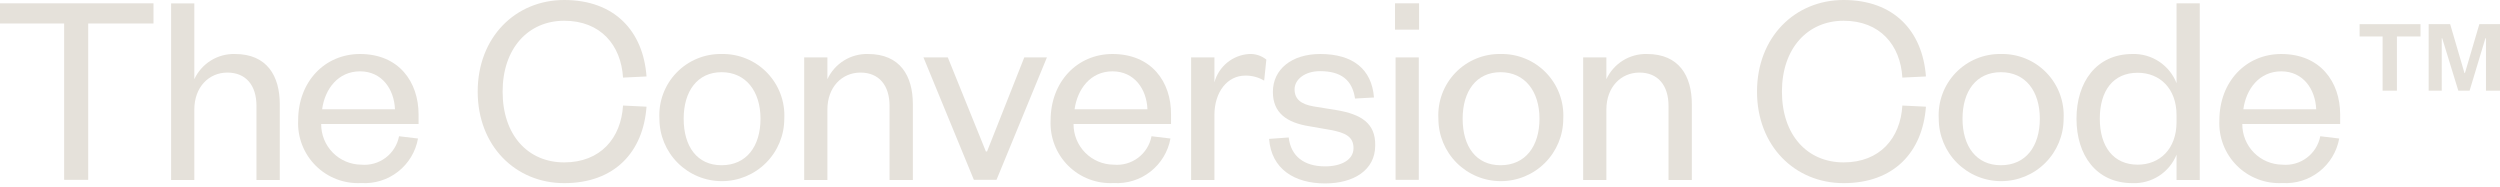 <svg width="668" height="50" viewBox="0 0 668 50" fill="none" xmlns="http://www.w3.org/2000/svg">
<path d="M0 6.278H17.139V48.049H23.569V6.278H41.011V0.886H0V6.278Z" fill="#E5E1DA"/>
<path d="M62.782 14.43C60.512 14.368 58.273 14.973 56.343 16.17C54.413 17.367 52.876 19.103 51.922 21.164V0.911H45.719V48.099H51.922V29.265C51.922 23.265 55.82 19.392 60.757 19.392C65.693 19.392 68.528 22.784 68.528 28.277V48.099H74.756V27.847C74.756 20.252 71.313 14.43 62.782 14.43Z" fill="#E5E1DA"/>
<path d="M96.198 14.43C86.755 14.43 79.667 21.847 79.667 32.151C79.558 34.387 79.919 36.621 80.727 38.709C81.535 40.797 82.773 42.692 84.36 44.272C85.946 45.851 87.847 47.08 89.939 47.879C92.03 48.678 94.266 49.029 96.502 48.91C100.053 49.139 103.565 48.053 106.367 45.859C109.169 43.664 111.064 40.514 111.691 37.011L106.628 36.404C106.185 38.701 104.903 40.752 103.031 42.156C101.159 43.56 98.832 44.217 96.502 43.998C93.646 43.971 90.918 42.813 88.915 40.777C86.912 38.741 85.799 35.994 85.819 33.138H111.843V30.606C111.843 21.847 106.552 14.43 96.198 14.43ZM86.072 29.189C86.806 23.797 90.325 19.062 96.198 19.062C102.071 19.062 105.312 23.847 105.539 29.189H86.072Z" fill="#E5E1DA"/>
<path d="M150.753 5.544C160.474 5.544 165.942 12.05 166.474 20.733L172.752 20.43C171.866 8.303 164.221 0 150.753 0C137.741 0 127.64 9.949 127.64 24.48C127.64 39.011 137.766 48.935 150.753 48.935C164.221 48.935 171.866 40.631 172.752 28.505L166.474 28.201C165.942 36.885 160.474 43.391 150.753 43.391C141.032 43.391 134.298 36.075 134.298 24.48C134.298 12.886 141.184 5.544 150.753 5.544Z" fill="#E5E1DA"/>
<path d="M192.803 14.43C190.553 14.391 188.32 14.818 186.242 15.682C184.164 16.546 182.287 17.83 180.729 19.453C179.17 21.076 177.963 23.003 177.183 25.114C176.403 27.225 176.067 29.474 176.196 31.72C176.196 36.145 177.954 40.388 181.083 43.517C184.211 46.646 188.455 48.403 192.879 48.403C197.304 48.403 201.547 46.646 204.676 43.517C207.805 40.388 209.562 36.145 209.562 31.72C209.681 29.463 209.333 27.206 208.54 25.09C207.747 22.974 206.526 21.044 204.953 19.421C203.38 17.798 201.489 16.517 199.399 15.659C197.308 14.8 195.063 14.382 192.803 14.43ZM192.803 44.15C186.221 44.15 182.677 39.087 182.677 31.72C182.677 24.354 186.348 19.29 192.803 19.29C199.259 19.29 203.208 24.354 203.208 31.72C203.208 39.087 199.461 44.15 192.803 44.15Z" fill="#E5E1DA"/>
<path d="M231.941 14.43C229.671 14.368 227.432 14.973 225.502 16.17C223.572 17.367 222.035 19.103 221.081 21.164V15.341H214.878V48.099H221.081V29.265C221.081 23.265 224.979 19.392 229.916 19.392C234.852 19.392 237.688 22.784 237.688 28.277V48.099H243.915V27.847C243.915 20.252 240.498 14.43 231.941 14.43Z" fill="#E5E1DA"/>
<path d="M263.736 40.479H263.432L253.256 15.341H246.75L260.217 48.049H266.268L279.736 15.341H273.685L263.736 40.479Z" fill="#E5E1DA"/>
<path d="M297.255 14.43C287.838 14.43 280.724 21.847 280.724 32.151C280.615 34.387 280.976 36.621 281.784 38.709C282.593 40.797 283.83 42.692 285.417 44.272C287.004 45.851 288.904 47.08 290.996 47.879C293.087 48.678 295.323 49.029 297.559 48.91C301.108 49.128 304.614 48.038 307.413 45.845C310.213 43.652 312.111 40.509 312.748 37.011L307.685 36.404C307.248 38.704 305.967 40.758 304.094 42.163C302.22 43.568 299.89 44.222 297.559 43.998C296.143 43.988 294.742 43.7 293.438 43.148C292.133 42.597 290.95 41.794 289.955 40.786C288.961 39.778 288.175 38.583 287.642 37.271C287.11 35.959 286.841 34.554 286.851 33.138H312.9V30.606C312.976 21.847 307.66 14.43 297.255 14.43ZM287.129 29.189C287.888 23.797 291.382 19.062 297.255 19.062C303.128 19.062 306.394 23.847 306.597 29.189H287.129Z" fill="#E5E1DA"/>
<path d="M324.494 21.999V15.341H318.267V48.099H324.494V30.758C324.494 24.48 328.013 20.202 332.722 20.202C334.502 20.167 336.256 20.632 337.785 21.544L338.367 15.924C337.061 14.87 335.41 14.338 333.734 14.43C331.596 14.568 329.555 15.372 327.898 16.73C326.241 18.088 325.05 19.93 324.494 21.999V21.999Z" fill="#E5E1DA"/>
<path d="M357.1 29.417L350.974 28.429C347.607 27.847 345.911 26.48 345.911 23.872C345.911 21.265 348.594 19.012 352.721 19.012C358.265 19.012 361.328 21.316 362.062 26.328L367.125 26.05C366.543 18.455 361.455 14.43 352.771 14.43C345.177 14.43 340.114 18.48 340.114 24.556C340.114 30.151 343.784 32.783 349.911 33.745L355.455 34.708C359.505 35.467 361.657 36.505 361.657 39.593C361.657 42.682 358.442 44.454 354.063 44.454C348.442 44.454 344.924 41.745 344.341 36.733L339.101 37.112C339.709 45.188 345.911 49.011 354.063 49.011C361.657 49.011 367.454 45.492 367.454 38.885C367.581 32.91 363.682 30.53 357.1 29.417Z" fill="#E5E1DA"/>
<path d="M379.1 15.341H372.897V48.049H379.1V15.341Z" fill="#E5E1DA"/>
<path d="M379.176 0.886H372.746V7.924H379.176V0.886Z" fill="#E5E1DA"/>
<path d="M400.946 14.43C398.696 14.391 396.462 14.818 394.385 15.682C392.307 16.546 390.43 17.83 388.871 19.453C387.312 21.076 386.105 23.003 385.325 25.114C384.546 27.225 384.21 29.474 384.339 31.72C384.339 36.145 386.097 40.388 389.225 43.517C392.354 46.646 396.597 48.403 401.022 48.403C405.446 48.403 409.69 46.646 412.818 43.517C415.947 40.388 417.705 36.145 417.705 31.72C417.824 29.463 417.476 27.206 416.683 25.09C415.889 22.974 414.668 21.044 413.095 19.421C411.522 17.798 409.632 16.517 407.541 15.659C405.451 14.8 403.205 14.382 400.946 14.43V14.43ZM400.946 44.15C394.364 44.15 390.82 39.087 390.82 31.72C390.82 24.354 394.49 19.29 400.946 19.29C407.401 19.29 411.351 24.354 411.351 31.72C411.351 39.087 407.579 44.15 400.946 44.15Z" fill="#E5E1DA"/>
<path d="M440.083 14.43C437.813 14.368 435.574 14.973 433.644 16.17C431.714 17.367 430.177 19.103 429.223 21.164V15.341H423.021V48.099H429.223V29.265C429.223 23.265 433.121 19.392 438.058 19.392C442.994 19.392 445.83 22.809 445.83 28.277V48.099H452.057V27.847C452.057 20.252 448.614 14.43 440.083 14.43Z" fill="#E5E1DA"/>
<path d="M492.613 5.544C502.334 5.544 507.802 12.05 508.309 20.733L514.612 20.43C513.701 8.303 506.081 0 492.613 0C479.575 0 469.475 9.949 469.475 24.48C469.475 39.011 479.601 48.935 492.613 48.935C506.081 48.935 513.701 40.631 514.612 28.505L508.309 28.201C507.802 36.885 502.334 43.391 492.613 43.391C482.892 43.391 476.133 36.075 476.133 24.48C476.133 12.886 483.018 5.544 492.613 5.544Z" fill="#E5E1DA"/>
<path d="M534.638 14.43C532.388 14.391 530.154 14.818 528.076 15.682C525.999 16.546 524.122 17.83 522.563 19.453C521.004 21.076 519.797 23.003 519.017 25.114C518.237 27.225 517.902 29.474 518.031 31.72C518.031 36.145 519.789 40.388 522.917 43.517C526.046 46.646 530.289 48.403 534.714 48.403C539.138 48.403 543.382 46.646 546.51 43.517C549.639 40.388 551.397 36.145 551.397 31.72C551.519 29.462 551.174 27.204 550.382 25.086C549.591 22.968 548.37 21.036 546.796 19.413C545.222 17.789 543.33 16.508 541.237 15.651C539.145 14.793 536.898 14.378 534.638 14.43V14.43ZM534.638 44.15C528.056 44.15 524.385 39.087 524.385 31.72C524.385 24.354 528.056 19.29 534.638 19.29C541.22 19.29 545.042 24.354 545.042 31.72C545.042 39.087 541.296 44.15 534.638 44.15Z" fill="#E5E1DA"/>
<path d="M581.572 22.227C580.654 19.872 579.03 17.858 576.923 16.462C574.815 15.066 572.328 14.356 569.801 14.43C560.08 14.43 554.839 22.024 554.839 31.72C554.839 41.416 560.08 48.935 569.801 48.935C572.305 49.031 574.779 48.354 576.885 46.995C578.991 45.636 580.628 43.662 581.572 41.34V48.099H587.775V0.886H581.572V22.227ZM581.572 32.632C581.572 39.796 577.092 43.998 571.193 43.998C564.738 43.998 561.067 39.214 561.067 31.72C561.067 24.227 564.636 19.442 571.193 19.442C577.092 19.442 581.572 23.645 581.572 30.758V32.632Z" fill="#E5E1DA"/>
<path d="M609.547 14.43C600.104 14.43 593.016 21.847 593.016 32.151C592.906 34.387 593.267 36.621 594.076 38.709C594.884 40.797 596.122 42.692 597.708 44.272C599.295 45.851 601.196 47.08 603.287 47.879C605.379 48.678 607.615 49.029 609.85 48.91C613.4 49.128 616.906 48.038 619.705 45.845C622.504 43.653 624.402 40.51 625.04 37.011L619.977 36.404C619.534 38.701 618.252 40.752 616.38 42.156C614.508 43.56 612.18 44.217 609.85 43.998C608.434 43.988 607.034 43.7 605.729 43.148C604.425 42.597 603.241 41.794 602.247 40.786C601.253 39.778 600.467 38.583 599.934 37.271C599.401 35.959 599.132 34.554 599.142 33.138H625.293V30.607C625.293 21.847 619.951 14.43 609.547 14.43ZM599.421 29.189C600.155 23.797 603.674 19.063 609.547 19.063C615.42 19.063 618.66 23.847 618.888 29.189H599.421Z" fill="#E5E1DA"/>
<path d="M662.481 6.455L658.633 19.518H658.507L654.684 6.455H648.938V24.227H652.431V10.227H652.558L656.861 24.227H659.874L664.101 10.227H664.253V24.227H668V6.455H662.481Z" fill="#E5E1DA"/>
<path d="M630.481 9.746H636.633V24.227H640.456V9.746H646.759V6.455H630.481V9.746Z" fill="#E5E1DA"/>
</svg>
